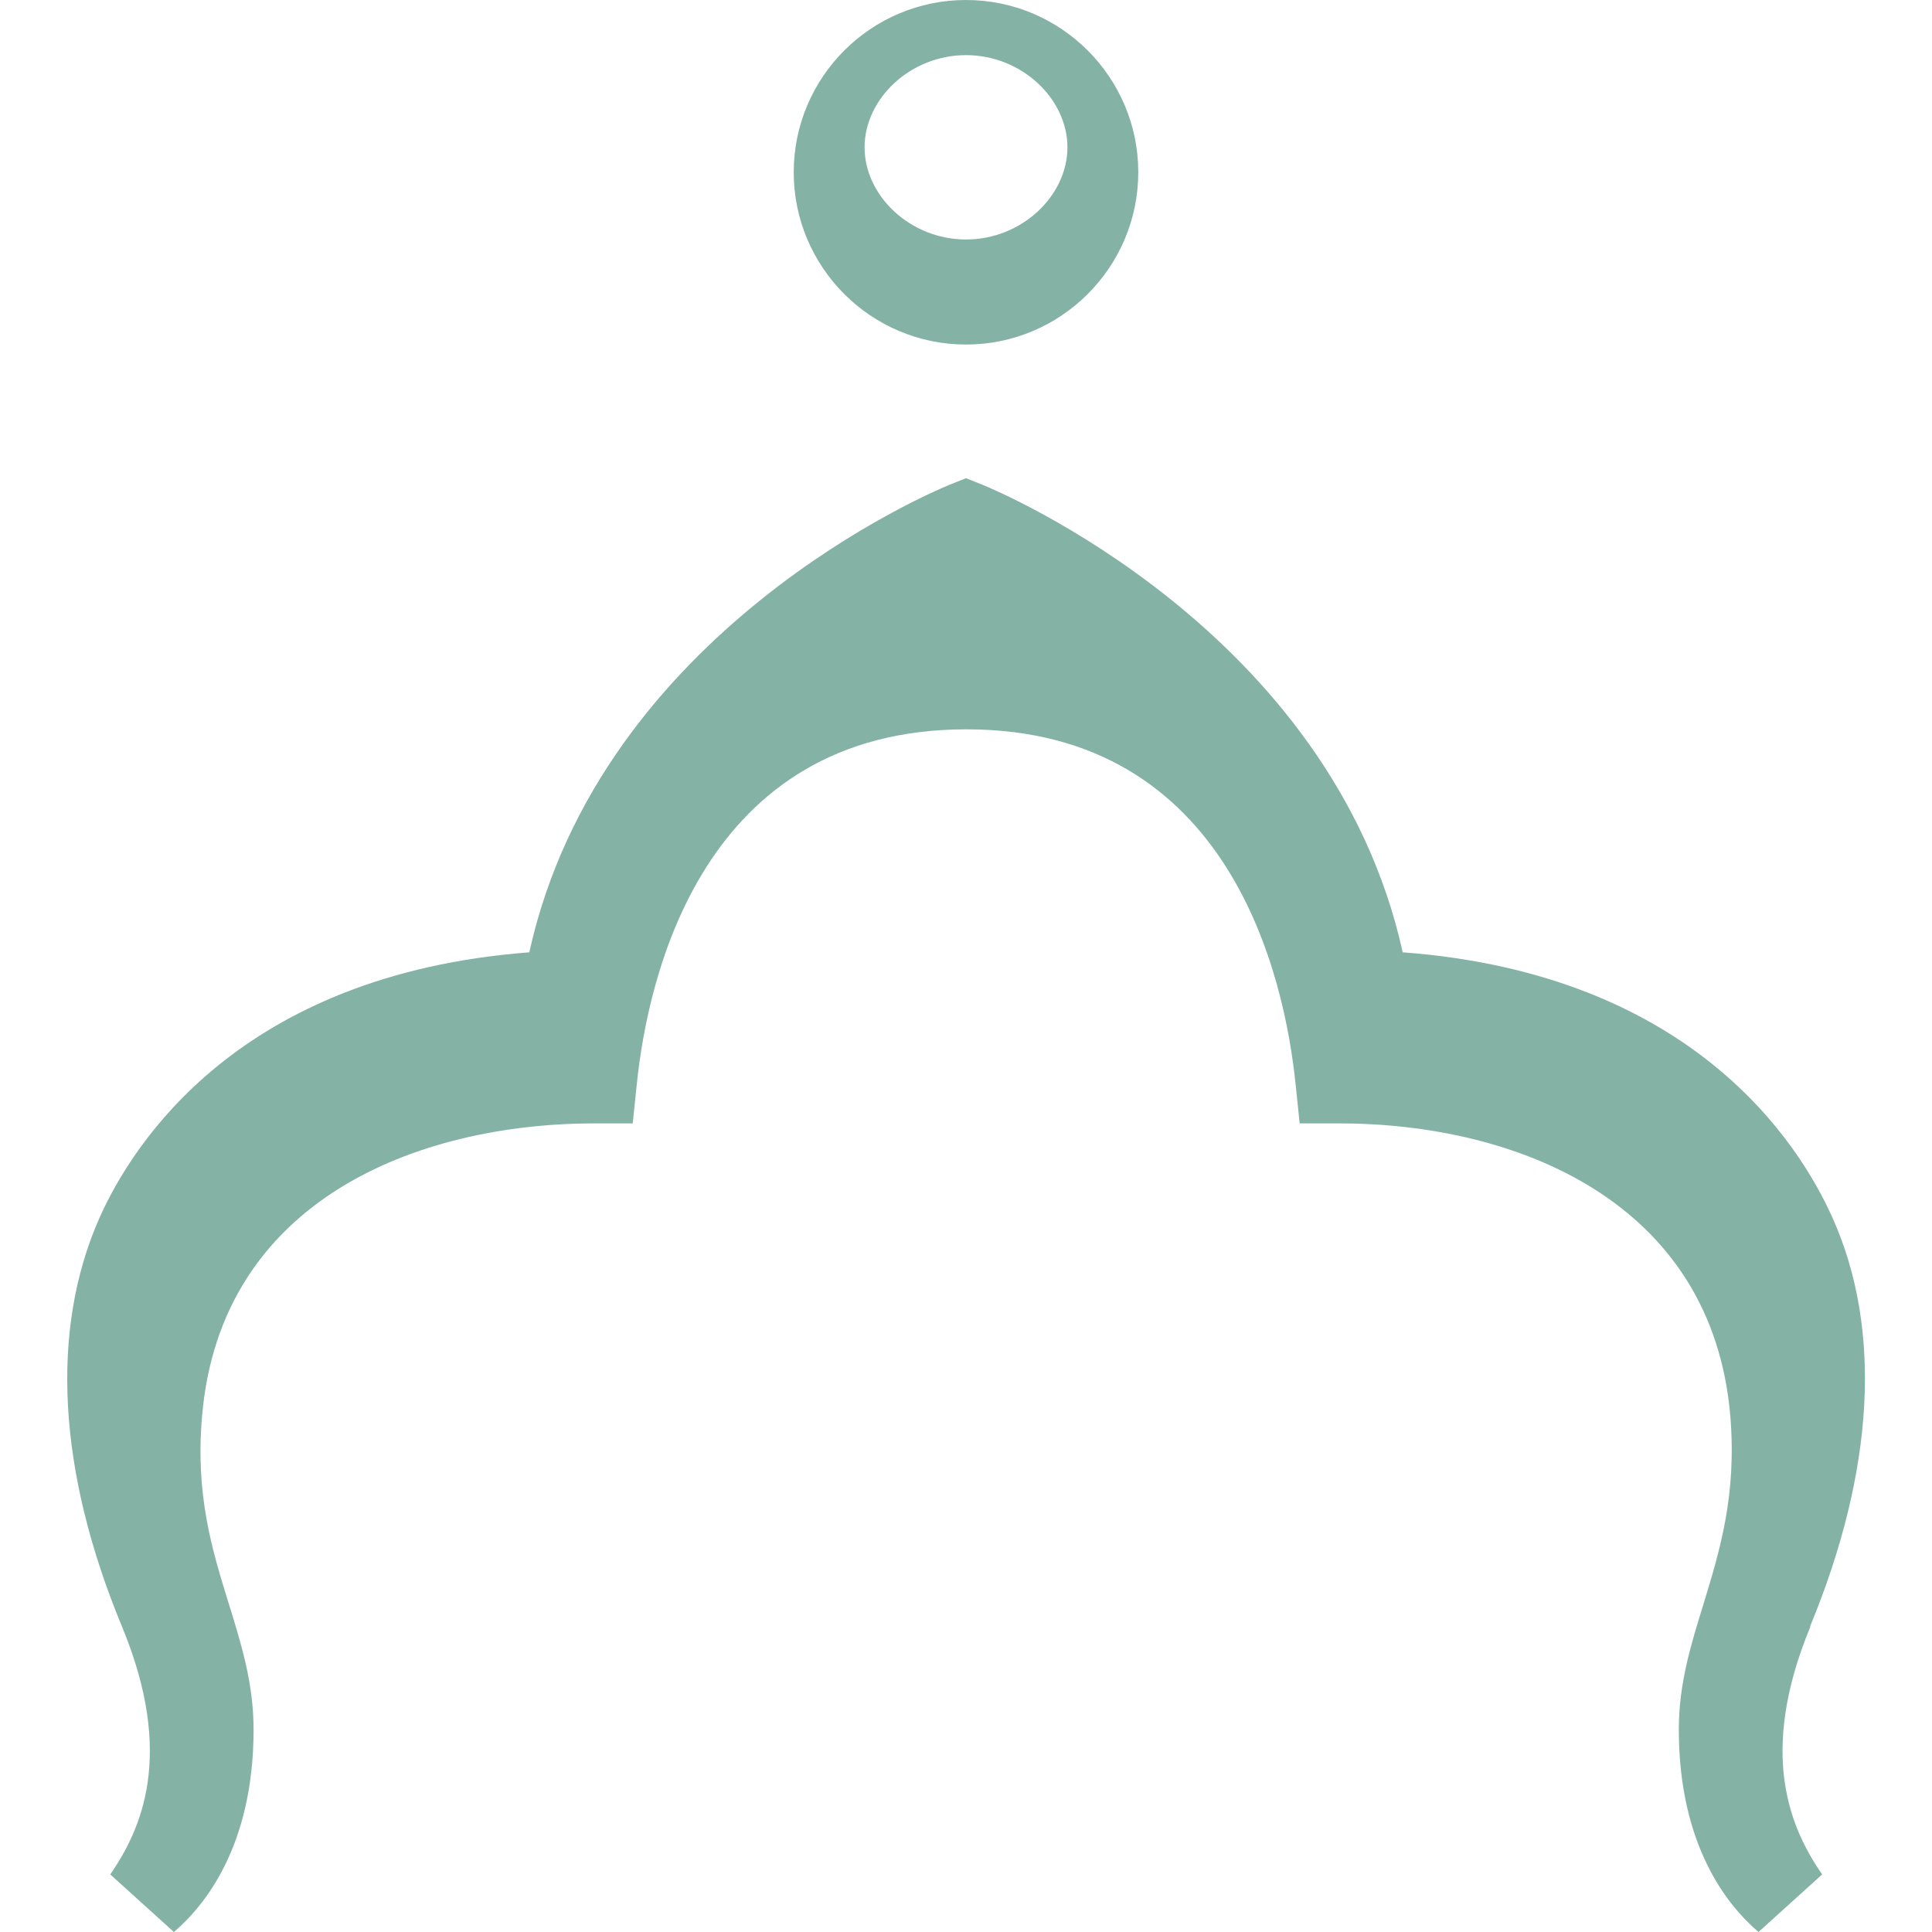 <?xml version="1.0" encoding="UTF-8"?>
<svg data-bbox="1.67 0 44.664 48" viewBox="0 0 48 48" xmlns="http://www.w3.org/2000/svg" data-type="color">
    <g>
        <path d="M44.97 40.41c1.6-3.87 1.8-7.38.56-10.15-.82-1.84-3.47-6.06-10.68-6.6-1.77-8.01-10.08-11.47-10.45-11.62l-.4-.16-.4.16c-.37.15-8.68 3.61-10.45 11.62-7.21.55-9.86 4.76-10.68 6.6-1.23 2.78-1.04 6.29.56 10.15 1.33 3.21.47 5.05-.29 6.16L4.32 48c.74-.63 1.98-2.11 1.98-5.03 0-1.14-.3-2.11-.62-3.14-.41-1.32-.83-2.69-.66-4.64.45-5.36 5.32-7.27 9.73-7.28h.97l.1-.96c.27-2.66 1.62-8.83 8.19-8.83s7.91 6.18 8.18 8.83l.1.96h.97c4.41 0 9.28 1.93 9.73 7.28.16 1.96-.26 3.32-.66 4.64-.32 1.03-.62 2-.62 3.14 0 2.92 1.24 4.4 1.98 5.03l1.58-1.43c-.76-1.11-1.62-2.95-.29-6.16Z" fill="#84b3a6" data-color="1"/>
        <path d="M24 8.56c2.36 0 4.28-1.92 4.28-4.28S26.36 0 24 0s-4.28 1.92-4.28 4.28S21.64 8.56 24 8.56m0-7.19c1.39 0 2.52 1.09 2.52 2.29S25.39 5.95 24 5.95s-2.52-1.09-2.52-2.29S22.61 1.37 24 1.37" fill="#84b3a6" data-color="1"/>
    </g>
</svg>
